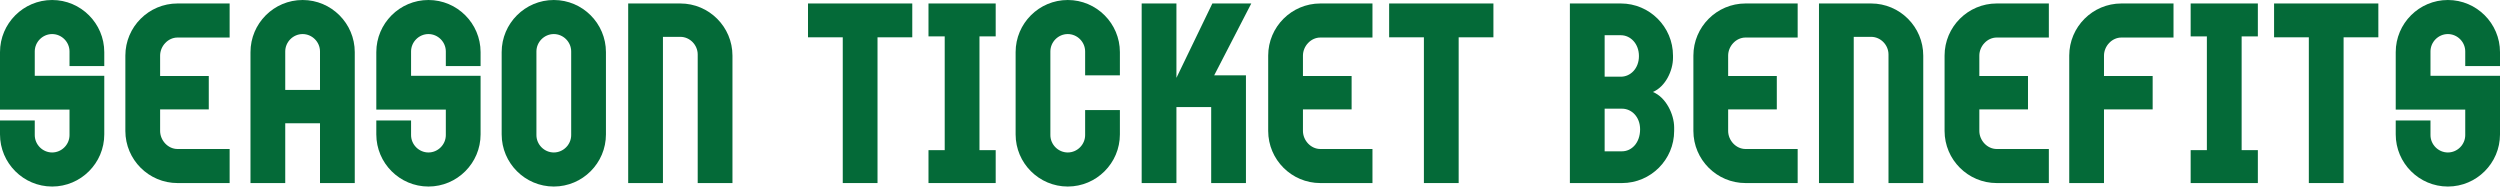 <?xml version="1.0" encoding="UTF-8"?><svg id="_レイヤー_2" xmlns="http://www.w3.org/2000/svg" viewBox="0 0 539.45 40.25"><g id="_レイヤー_1-2"><path d="M11.25,40.25c-6.2,0-11.25-5.05-11.25-11.25v-3h7.5v3.15c0,2.05,1.7,3.75,3.75,3.75s3.75-1.7,3.75-3.75v-5.5H0v-12.4C0,5.05,5.05,0,11.25,0s11.25,5.05,11.25,11.25v3h-7.5v-3.15c0-2.05-1.7-3.75-3.75-3.75s-3.75,1.7-3.75,3.75v5.25h15v12.65c0,6.2-5.05,11.25-11.25,11.25Z" style="fill:#046a38;"/><path d="M38.3,39.5c-6.2,0-11.25-5.05-11.25-11.25V12c0-6.2,5.05-11.25,11.25-11.25h11.25v7.35h-11.25c-2.05,0-3.75,1.85-3.75,3.9v4.4h10.5v7.2h-10.5v4.65c0,2.05,1.7,3.9,3.75,3.9h11.25v7.35h-11.25Z" style="fill:#046a38;"/><path d="M69.05,39.5v-12.9h-7.5v12.9h-7.5V11.25c0-6.2,5.05-11.25,11.25-11.25s11.25,5.05,11.25,11.25v28.25h-7.5ZM69.05,11.1c0-2.05-1.7-3.75-3.75-3.75s-3.75,1.7-3.75,3.75v8.3h7.5v-8.3Z" style="fill:#046a38;"/><path d="M92.45,40.25c-6.2,0-11.25-5.05-11.25-11.25v-3h7.5v3.15c0,2.05,1.7,3.75,3.75,3.75s3.75-1.7,3.75-3.75v-5.5h-15v-12.4c0-6.2,5.05-11.25,11.25-11.25s11.25,5.05,11.25,11.25v3h-7.5v-3.15c0-2.05-1.7-3.75-3.75-3.75s-3.75,1.7-3.75,3.75v5.25h15v12.65c0,6.2-5.05,11.25-11.25,11.25Z" style="fill:#046a38;"/><path d="M119.5,40.25c-6.2,0-11.25-5.05-11.25-11.25V11.25c0-6.2,5.05-11.25,11.25-11.25s11.25,5.05,11.25,11.25v17.75c0,6.2-5.05,11.25-11.25,11.25ZM123.25,11.1c0-2.05-1.7-3.75-3.75-3.75s-3.75,1.7-3.75,3.75v18.05c0,2.05,1.7,3.75,3.75,3.75s3.75-1.7,3.75-3.75V11.1Z" style="fill:#046a38;"/><path d="M150.55,39.5V11.75c0-2.05-1.7-3.8-3.75-3.8h-3.75v31.55h-7.5V.75h11.25c6.2,0,11.25,5.05,11.25,11.25v27.5h-7.5Z" style="fill:#046a38;"/><path d="M189.35,8.05v31.45h-7.5V8.05h-7.5V.75h22.5v7.3h-7.5Z" style="fill:#046a38;"/><path d="M200.35,39.5v-7.1h3.5V7.85h-3.5V.75h14.5v7.1h-3.5v24.55h3.5v7.1h-14.5Z" style="fill:#046a38;"/><path d="M230.4,40.25c-6.2,0-11.25-5.05-11.25-11.25V11.25c0-6.2,5.05-11.25,11.25-11.25s11.25,5.05,11.25,11.25v5h-7.5v-5.15c0-2.05-1.7-3.75-3.75-3.75s-3.75,1.7-3.75,3.75v18.05c0,2.05,1.7,3.75,3.75,3.75s3.75-1.7,3.75-3.75v-5.4h7.5v5.25c0,6.2-5.05,11.25-11.25,11.25Z" style="fill:#046a38;"/><path d="M262,16.25h6.85v23.25h-7.5v-16.4h-7.5v16.4h-7.5V.75h7.5v16.05l7.75-16.05h8.4l-8,15.5Z" style="fill:#046a38;"/><path d="M284.9,39.5c-6.2,0-11.25-5.05-11.25-11.25V12c0-6.2,5.05-11.25,11.25-11.25h11.25v7.35h-11.25c-2.05,0-3.75,1.85-3.75,3.9v4.4h10.5v7.2h-10.5v4.65c0,2.05,1.7,3.9,3.75,3.9h11.25v7.35h-11.25Z" style="fill:#046a38;"/><path d="M314.75,8.05v31.45h-7.5V8.05h-7.5V.75h22.5v7.3h-7.5Z" style="fill:#046a38;"/><path d="M350,39.5h-11.25V.75h11c6.2,0,11.25,5.05,11.25,11.25v.5c0,2.7-1.6,6.2-4.35,7.35,2.8,1.1,4.6,4.8,4.6,7.65v.75c0,6.2-5.05,11.25-11.25,11.25ZM349.75,7.6h-3.5v8.95h3.5c2.05,0,3.9-1.75,3.9-4.45s-1.85-4.5-3.9-4.5ZM350,23.45h-3.75v9.2h3.75c2.05,0,3.9-1.8,3.9-4.75,0-2.7-1.85-4.45-3.9-4.45Z" style="fill:#046a38;"/><path d="M376.65,39.5c-6.2,0-11.25-5.05-11.25-11.25V12c0-6.2,5.05-11.25,11.25-11.25h11.25v7.35h-11.25c-2.05,0-3.75,1.85-3.75,3.9v4.4h10.5v7.2h-10.5v4.65c0,2.05,1.7,3.9,3.75,3.9h11.25v7.35h-11.25Z" style="fill:#046a38;"/><path d="M407.5,39.5V11.75c0-2.05-1.7-3.8-3.75-3.8h-3.75v31.55h-7.5V.75h11.25c6.2,0,11.25,5.05,11.25,11.25v27.5h-7.5Z" style="fill:#046a38;"/><path d="M430.85,39.5c-6.2,0-11.25-5.05-11.25-11.25V12c0-6.2,5.05-11.25,11.25-11.25h11.25v7.35h-11.25c-2.05,0-3.75,1.85-3.75,3.9v4.4h10.5v7.2h-10.5v4.65c0,2.05,1.7,3.9,3.75,3.9h11.25v7.35h-11.25Z" style="fill:#046a38;"/><path d="M457.75,8.1c-2.05,0-3.75,1.85-3.75,3.9v4.4h10.5v7.2h-10.5v15.9h-7.5V12c0-6.2,5.05-11.25,11.25-11.25h11.25v7.35h-11.25Z" style="fill:#046a38;"/><path d="M472.7,39.5v-7.1h3.5V7.85h-3.5V.75h14.5v7.1h-3.5v24.55h3.5v7.1h-14.5Z" style="fill:#046a38;"/><path d="M505.7,8.05v31.45h-7.5V8.05h-7.5V.75h22.5v7.3h-7.5Z" style="fill:#046a38;"/><path d="M528.2,40.25c-6.2,0-11.25-5.05-11.25-11.25v-3h7.5v3.15c0,2.05,1.7,3.75,3.75,3.75s3.75-1.7,3.75-3.75v-5.5h-15v-12.4c0-6.2,5.05-11.25,11.25-11.25s11.25,5.05,11.25,11.25v3h-7.5v-3.15c0-2.05-1.7-3.75-3.75-3.75s-3.75,1.7-3.75,3.75v5.25h15v12.65c0,6.2-5.05,11.25-11.25,11.25Z" style="fill:#046a38;"/></g></svg>